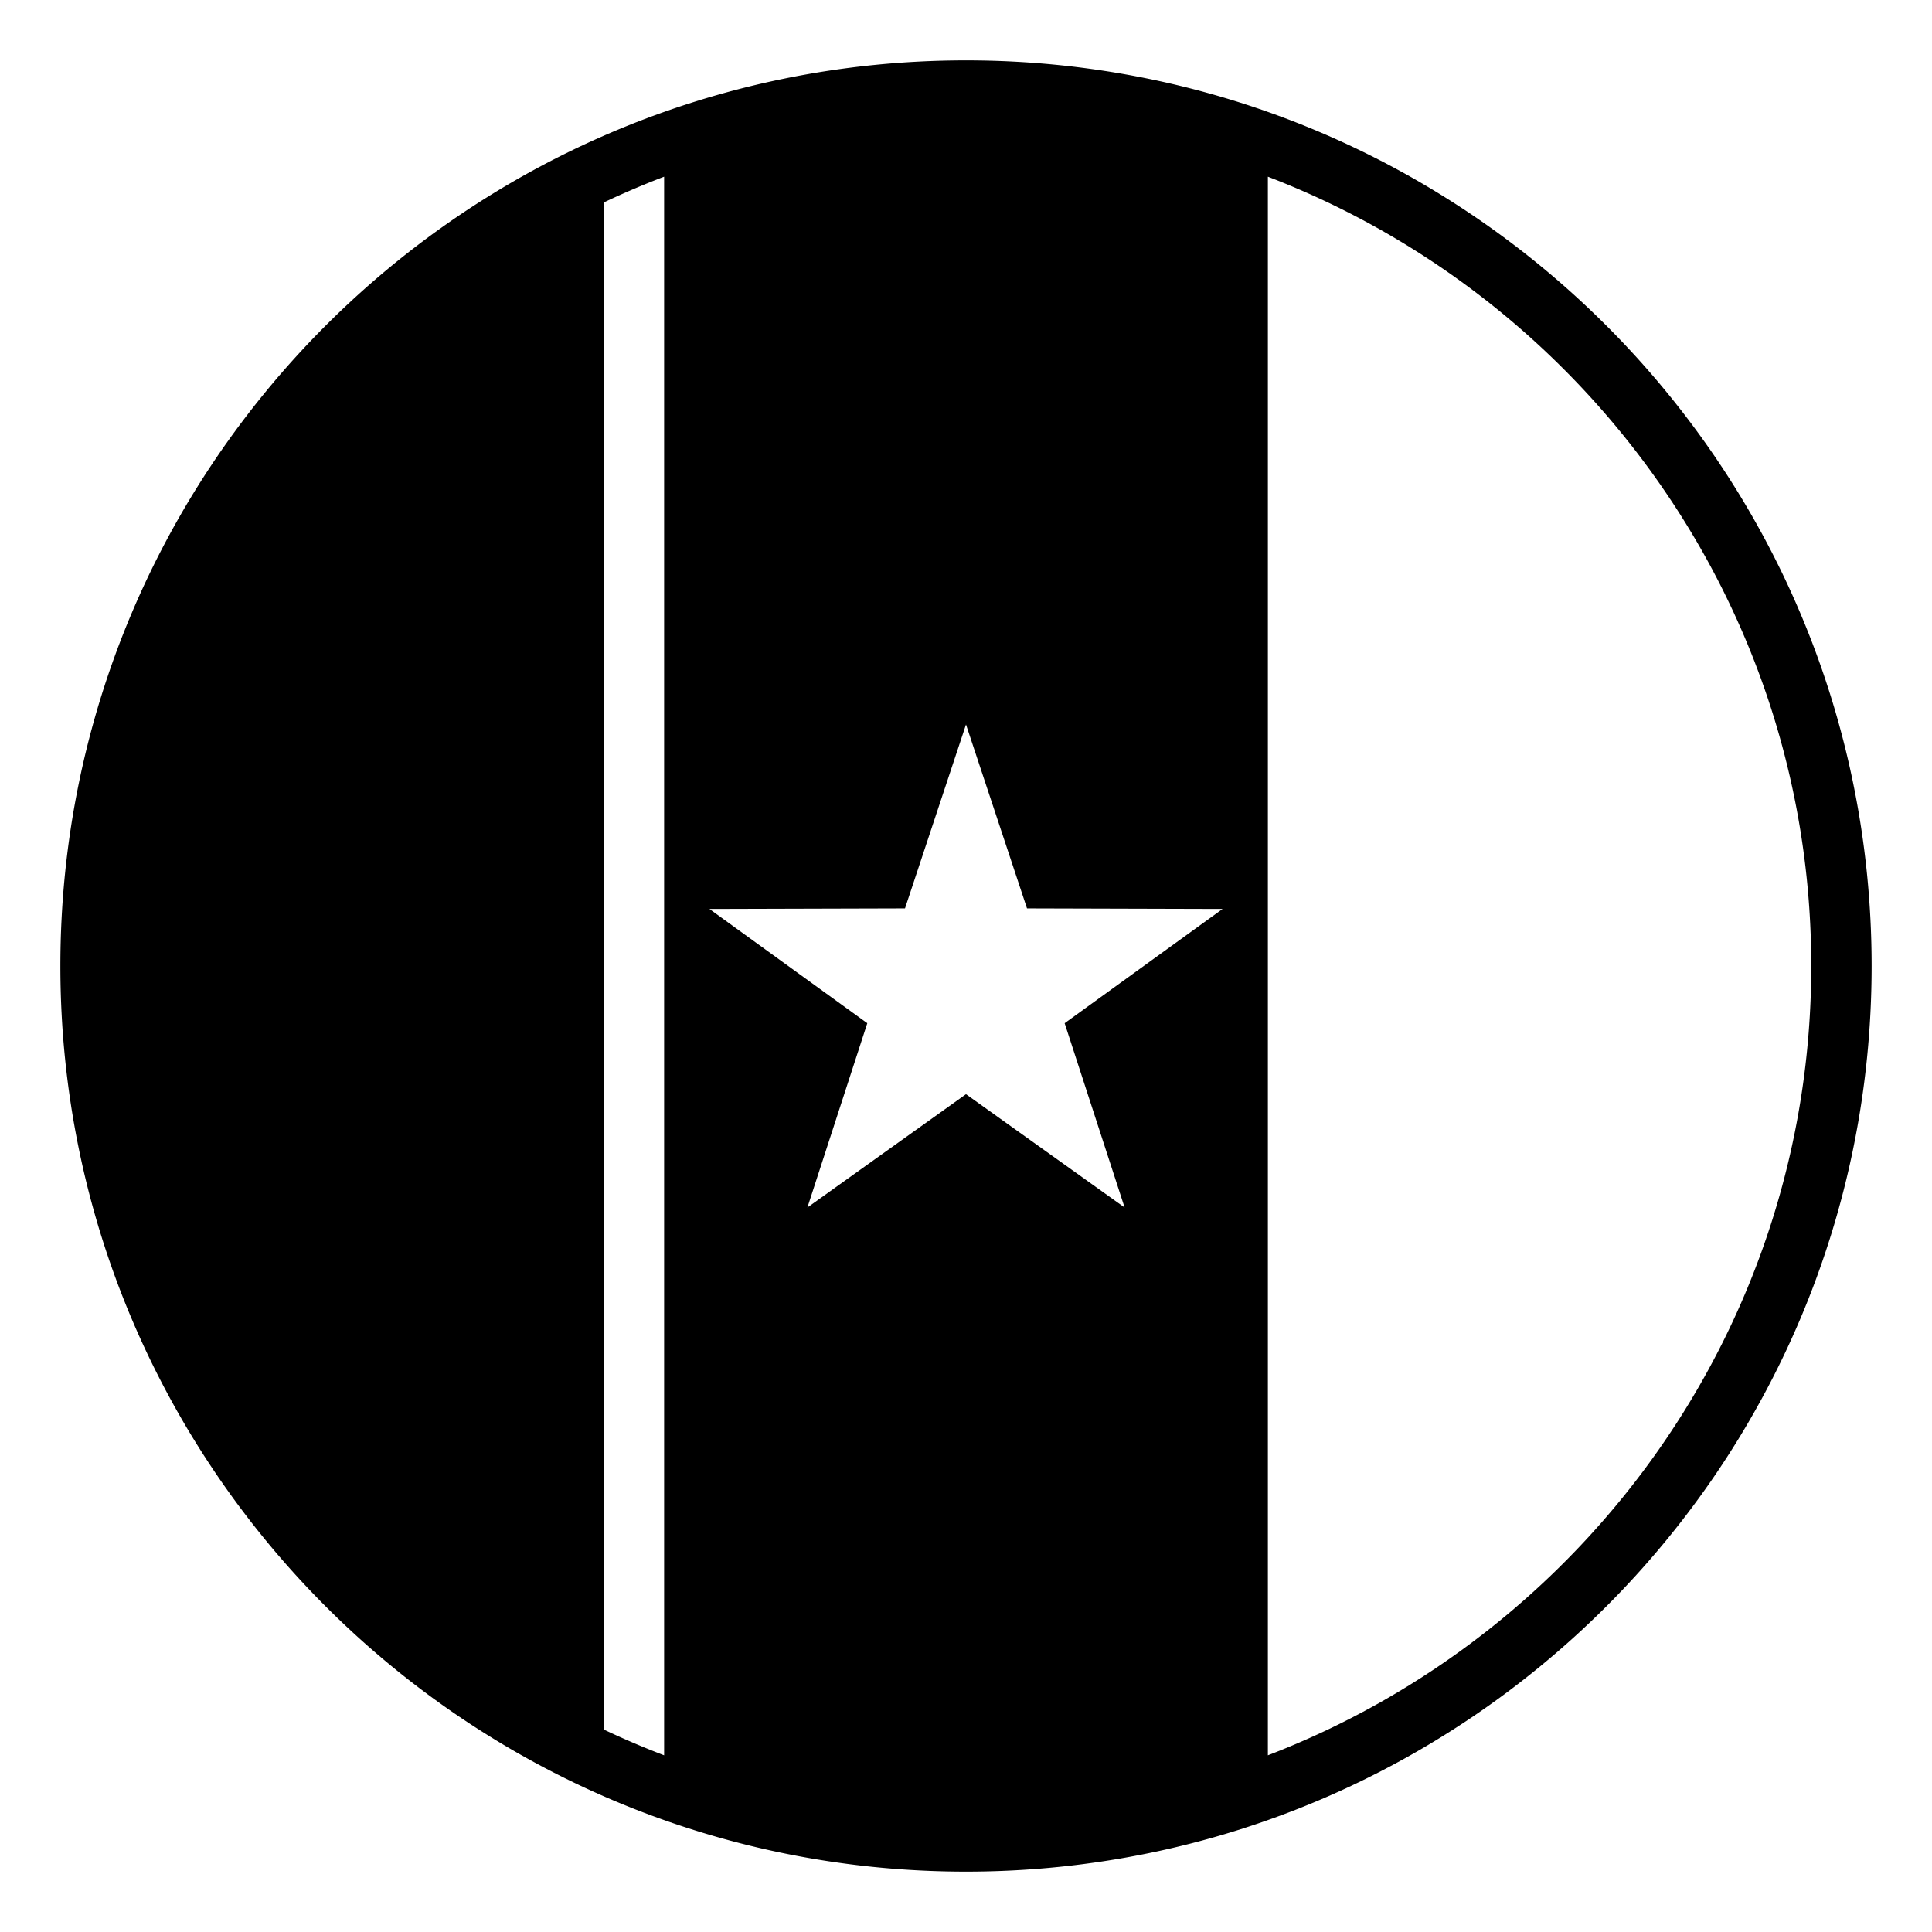 <?xml version="1.0" encoding="utf-8"?>
<svg width="800px" height="800px" viewBox="0 0 64 64" xmlns="http://www.w3.org/2000/svg" xmlns:xlink="http://www.w3.org/1999/xlink" aria-hidden="true" role="img" class="iconify iconify--emojione-monotone" preserveAspectRatio="xMidYMid meet"><path d="M32 2C15.432 2 2 15.432 2 32s13.432 30 30 30s30-13.432 30-30S48.568 2 32 2zM20 6.707a27.613 27.613 0 0 1 2-.854v52.294a28.53 28.53 0 0 1-2-.854V6.707zM37.254 40L32 36.246L26.746 40l1.984-6.105l-5.23-3.785l6.479-.018L32 24l2.021 6.092l6.479.018l-5.232 3.785L37.254 40zM42 58.147V5.853C52.514 9.888 60 20.083 60 32s-7.486 22.112-18 26.147z" fill="#000000"></path></svg>
